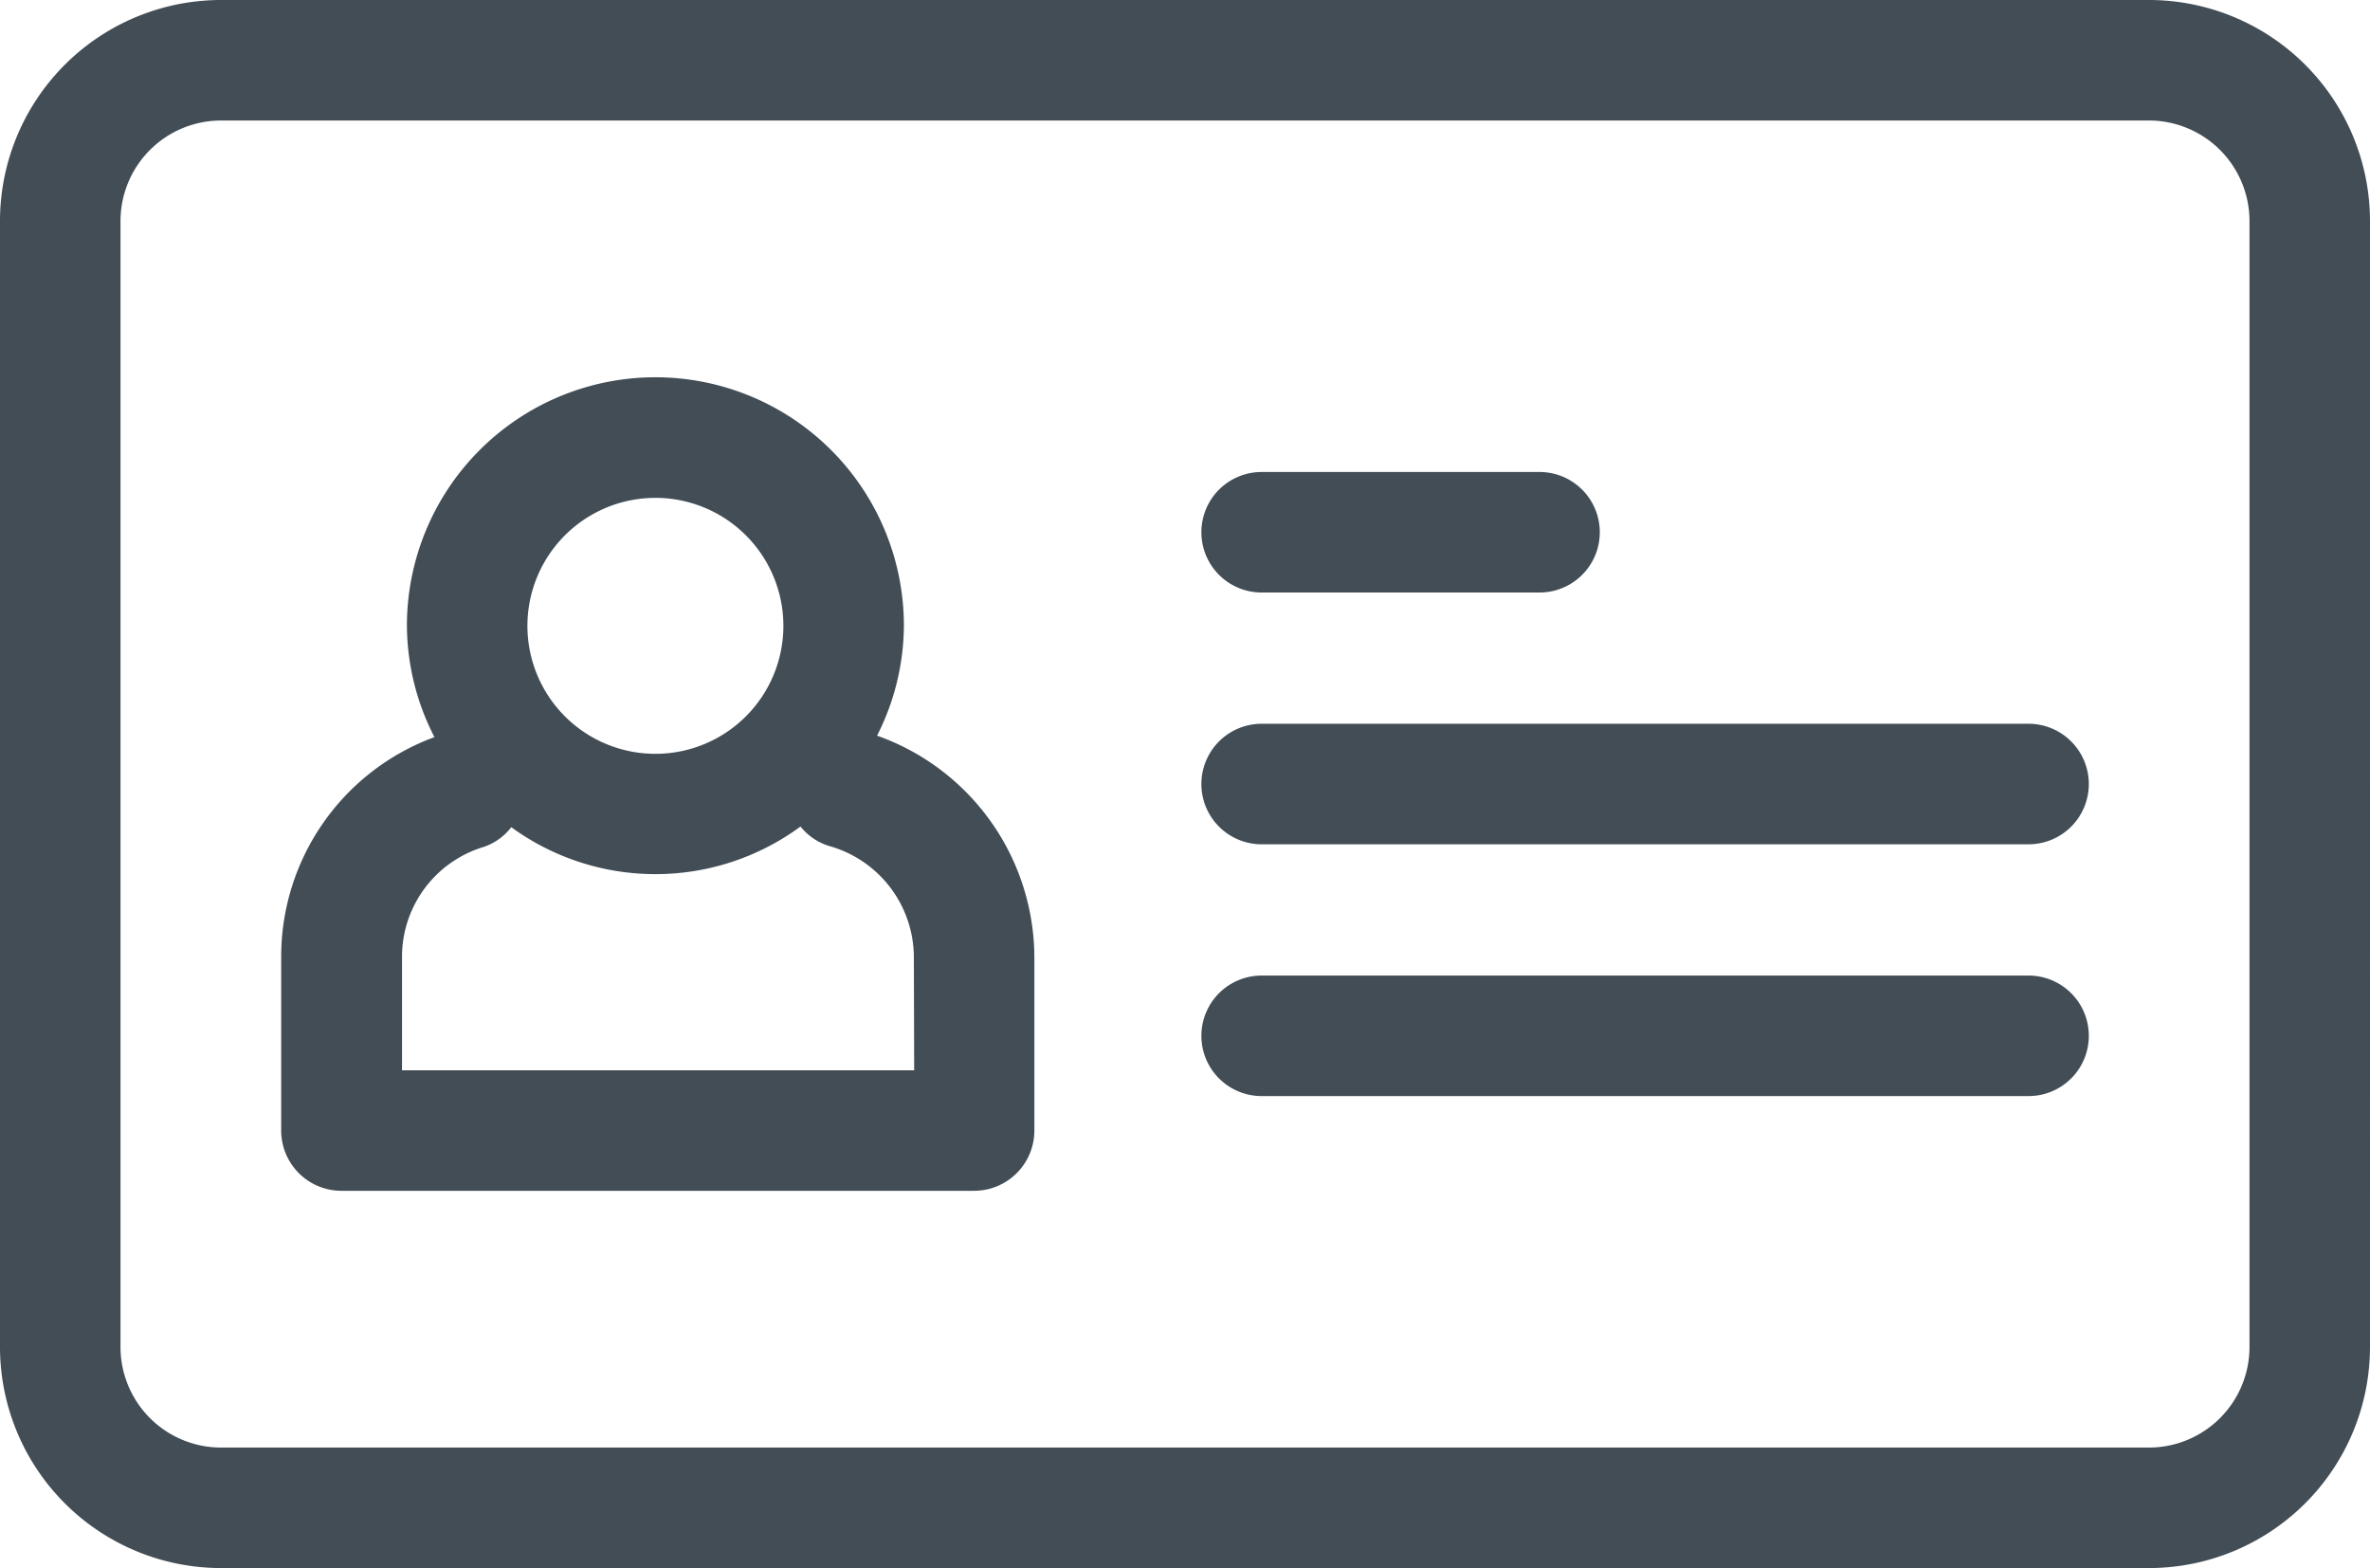 <svg xmlns="http://www.w3.org/2000/svg" viewBox="0 0 29.5 19.518"><g transform="translate(14.75 9.759)"><g transform="translate(-14.75 -9.759)"><path d="M36.25,25a.75.75,0,0,1-.75.75H25.954a.75.75,0,0,1,0-1.5H35.5a.75.75,0,0,1,.75.75Zm-10.3-2.384h3.463a.75.75,0,1,0,0-1.5H25.954a.75.75,0,0,0,0,1.5Zm9.55,4.768H25.954a.75.75,0,0,0,0,1.5H35.5a.75.75,0,0,0,0-1.5Zm4.25-9.393V32.009A2.753,2.753,0,0,1,37,34.759H13a2.753,2.753,0,0,1-2.75-2.75V17.991A2.753,2.753,0,0,1,13,15.241H37A2.753,2.753,0,0,1,39.75,17.991Zm-1.5,0A1.252,1.252,0,0,0,37,16.741H13a1.252,1.252,0,0,0-1.25,1.25V32.009A1.252,1.252,0,0,0,13,33.259H37a1.252,1.252,0,0,0,1.25-1.25ZM23.125,27.156v2.157a.75.75,0,0,1-.75.75H14.5a.75.75,0,0,1-.75-.75V27.156a2.911,2.911,0,0,1,1.908-2.74,3.055,3.055,0,0,1-.343-1.386,3.093,3.093,0,1,1,6.186,0,3.057,3.057,0,0,1-.334,1.368A2.937,2.937,0,0,1,23.125,27.156Zm-6.31-4.126a1.593,1.593,0,1,0,1.592-1.592,1.593,1.593,0,0,0-1.592,1.592Zm4.81,4.126a1.441,1.441,0,0,0-1.052-1.384.731.731,0,0,1-.359-.243,3.047,3.047,0,0,1-3.6.008.724.724,0,0,1-.347.247,1.428,1.428,0,0,0-1.013,1.372v1.407h6.375Z" transform="translate(-10.25 -15.241)" fill="#424d56"/></g></g></svg>